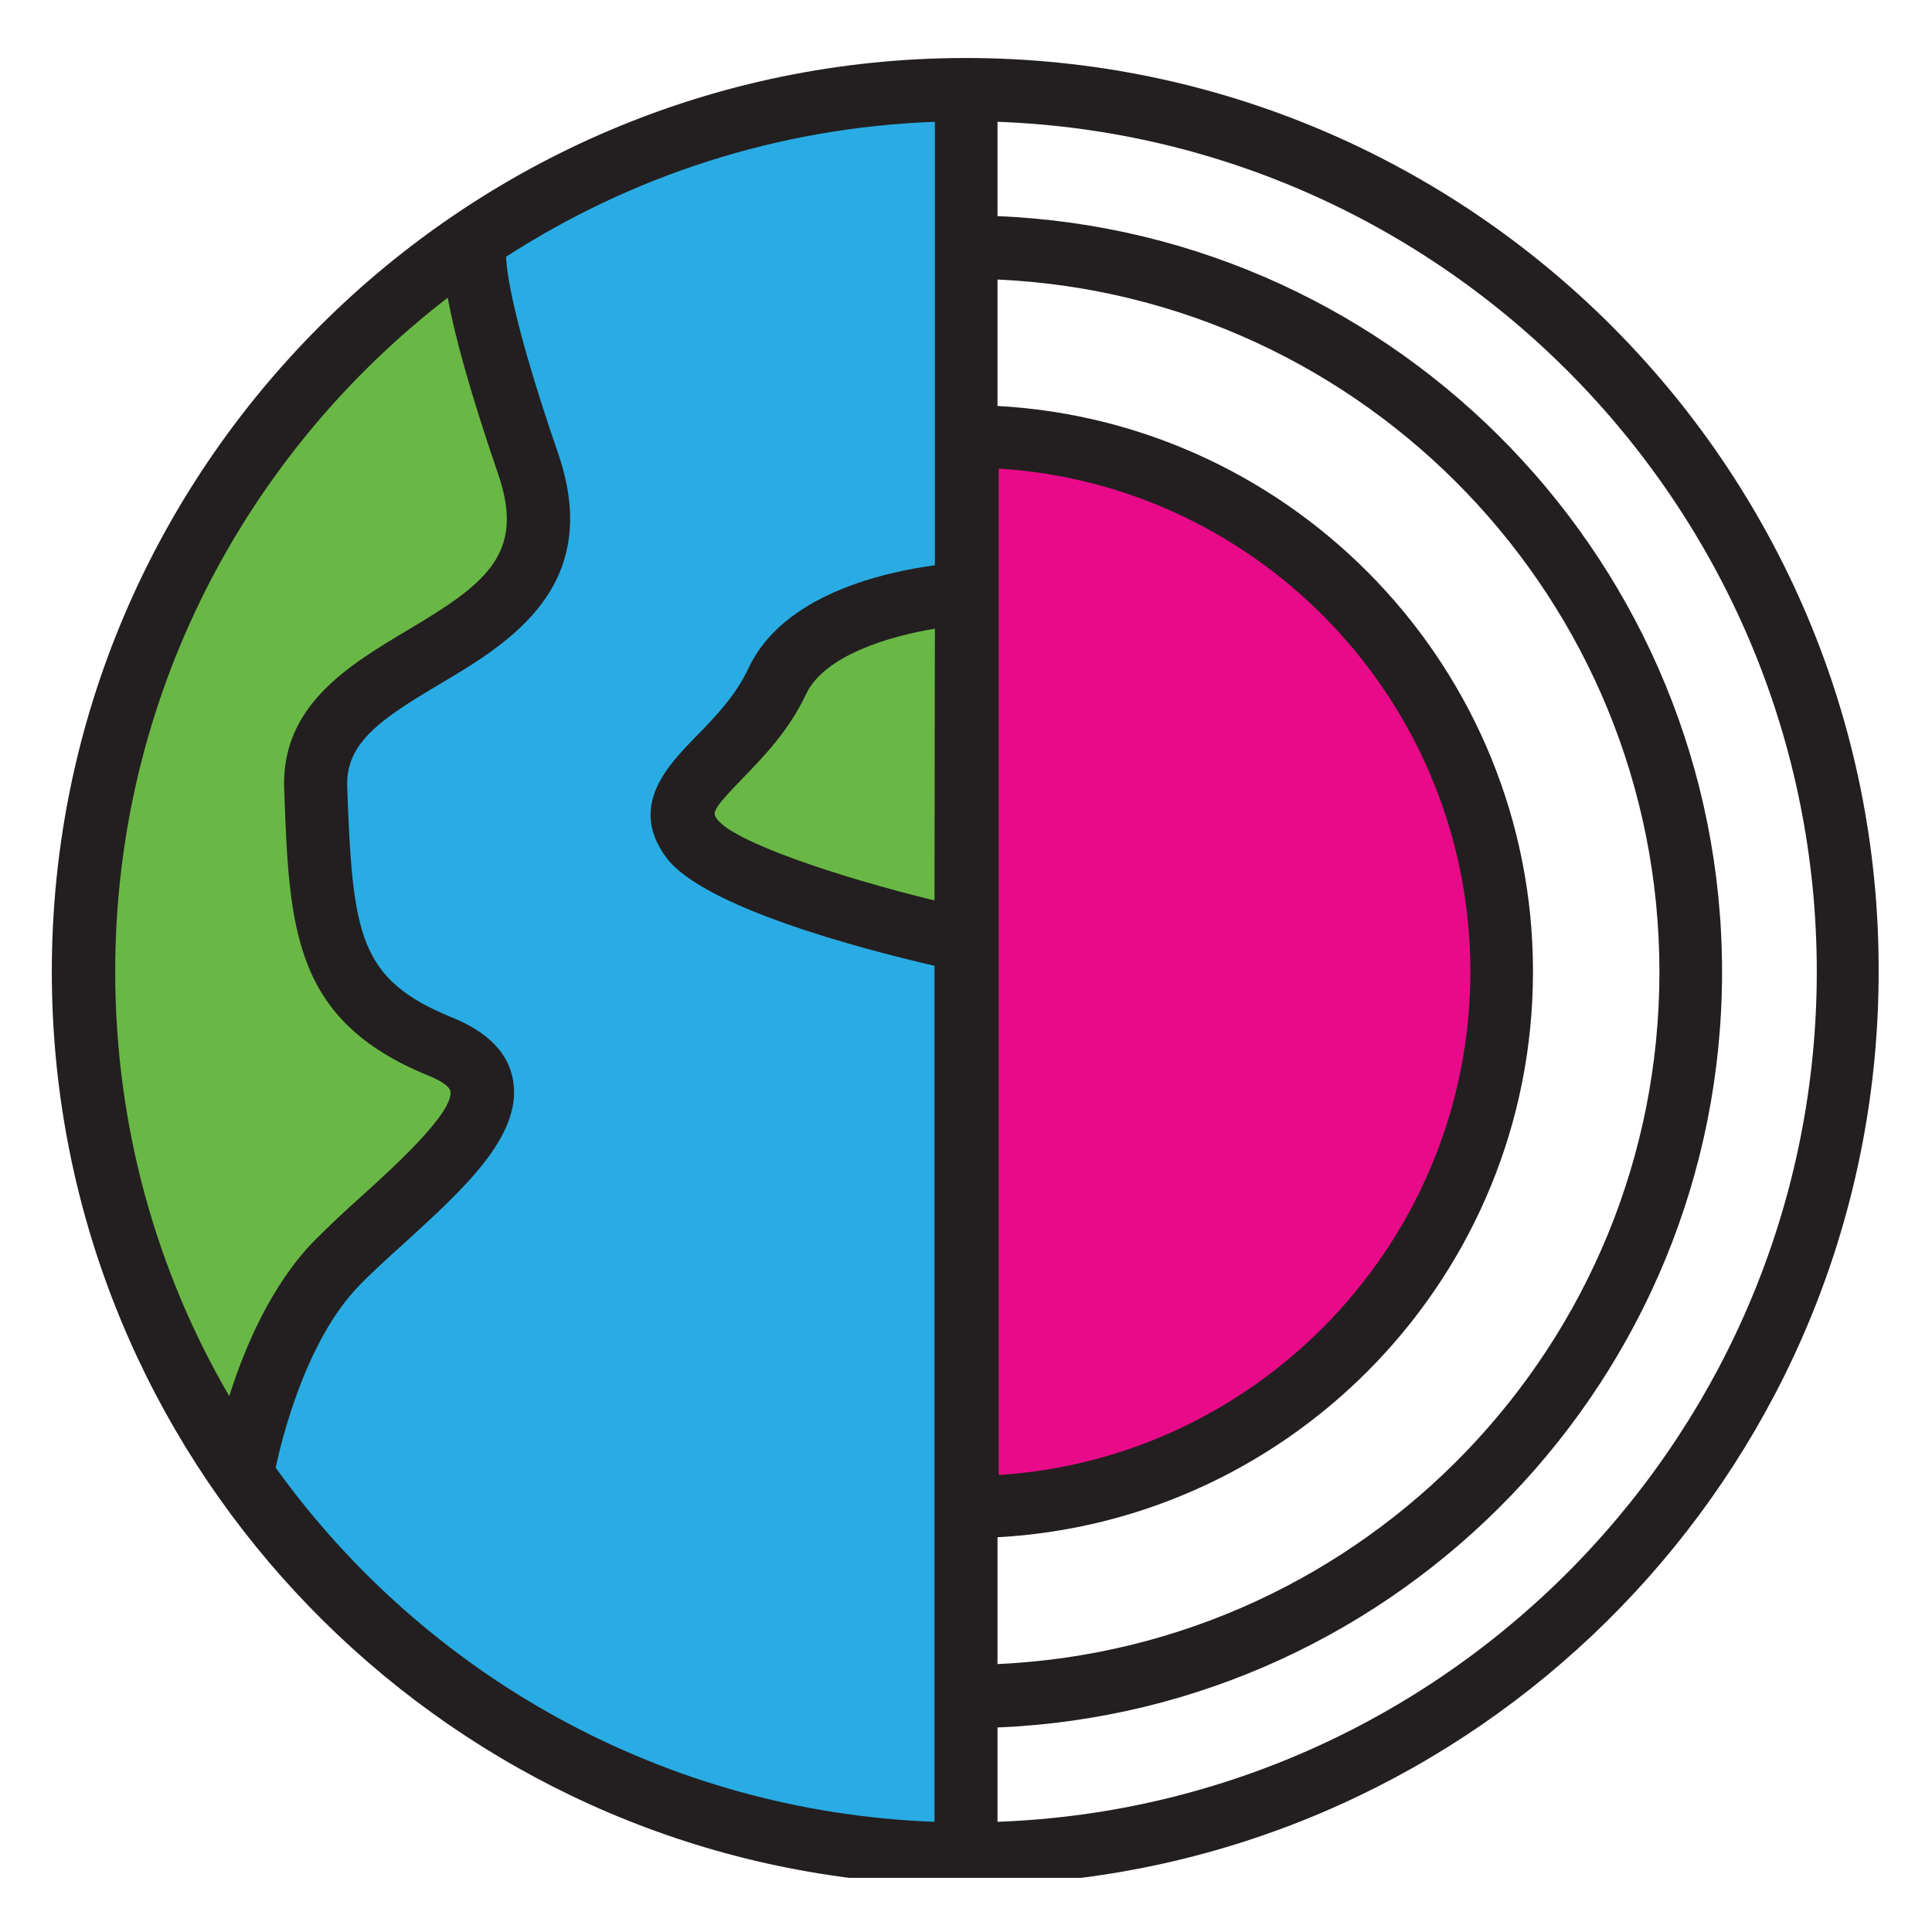 <?xml version="1.0" encoding="utf-8"?>
<!-- Generator: Adobe Illustrator 24.2.1, SVG Export Plug-In . SVG Version: 6.00 Build 0)  -->
<svg version="1.1" id="Shape_1_1_" xmlns="http://www.w3.org/2000/svg" xmlns:xlink="http://www.w3.org/1999/xlink" x="0px" y="0px"
	 viewBox="0 0 499.7 499.7" style="enable-background:new 0 0 499.7 499.7;" xml:space="preserve">
<style type="text/css">
	.st0{fill-rule:evenodd;clip-rule:evenodd;fill:#231F20;}
	.st1{fill-rule:evenodd;clip-rule:evenodd;fill:#69B845;}
	.st2{fill-rule:evenodd;clip-rule:evenodd;fill:#29ACE3;}
	.st3{fill-rule:evenodd;clip-rule:evenodd;fill:#E80A89;}
</style>
<g id="Shape_1">
	<g>
		<path class="st0" d="M249.8,15C119.6,15,13.4,121,13.4,251.3c0,120.2,90.2,219.6,206.3,234.4h59.9
			c116.2-14.8,206.3-114.2,206.3-234.4C486.2,121,380.1,15,249.8,15z M258,397.6c77-4.2,138.5-68.1,138.5-146.3S335,109.2,258,105
			V72.3c95.1,4.3,171.2,82.9,171.2,179.1S353.1,426.1,258,430.4L258,397.6L258,397.6z M258,471.2v-24.4
			c104.1-4.3,187.4-90.3,187.4-195.4S362.1,60.2,258,55.9V31.5c117.6,4.3,211.9,101.3,211.9,219.8S375.6,466.9,258,471.2z"/>
	</g>
</g>
<path class="st1" d="M29.8,251.3c0-71,33.7-134,86-174.3c1.7,9.3,5.5,23.6,13.1,45.8c7.1,20.7-3.7,28.4-23.5,40.2
	c-15.3,9.1-32.7,19.6-31.9,41c1.3,36.1,2.2,59.9,37.3,74.2c4.3,1.7,5.6,3.3,5.7,4c0.9,5.5-14.6,19.6-23,27.2c-4.5,4-8.7,8-12.3,11.6
	c-11.1,11.4-18,27.7-21.9,40.1C40.5,328.9,29.8,291.3,29.8,251.3z"/>
<path class="st2" d="M241.7,471.2c-70.1-2.6-132-38.1-170.4-91.6c1.5-7,7.7-32.9,21.7-47.2c3.3-3.4,7.4-7.1,11.6-10.9
	c15-13.7,30.6-27.7,28.1-42.1c-1.2-7.1-6.6-12.5-15.7-16.2c-24.3-9.9-25.8-21.4-27.2-59.8c-0.4-11.3,8.8-17.5,24-26.5
	c17.9-10.6,42.3-25.3,30.6-59.5c-11.8-34.3-13.4-47.2-13.5-51c32.2-20.8,70.1-33.4,110.9-34.9v114.7c-13.3,1.8-39.3,7.6-48.2,26.6
	c-3.3,7.1-8.6,12.6-13.4,17.5c-7.5,7.7-17.8,18.2-7.8,31.6c9.6,12.7,49.8,23.4,69.3,27.9L241.7,471.2L241.7,471.2z"/>
<path class="st1" d="M241.7,232.9c-25.4-6.2-51.9-15.2-56.2-21c-1.2-1.6-1.6-2.2,6.5-10.5c5.3-5.5,12-12.3,16.5-21.9
	c4.8-10.1,21.8-15,33.3-16.9L241.7,232.9L241.7,232.9z"/>
<path class="st3" d="M258.3,381.5V121.2c68,4.2,122,61,122,130.1S326.2,377.2,258.3,381.5z"/>
</svg>
